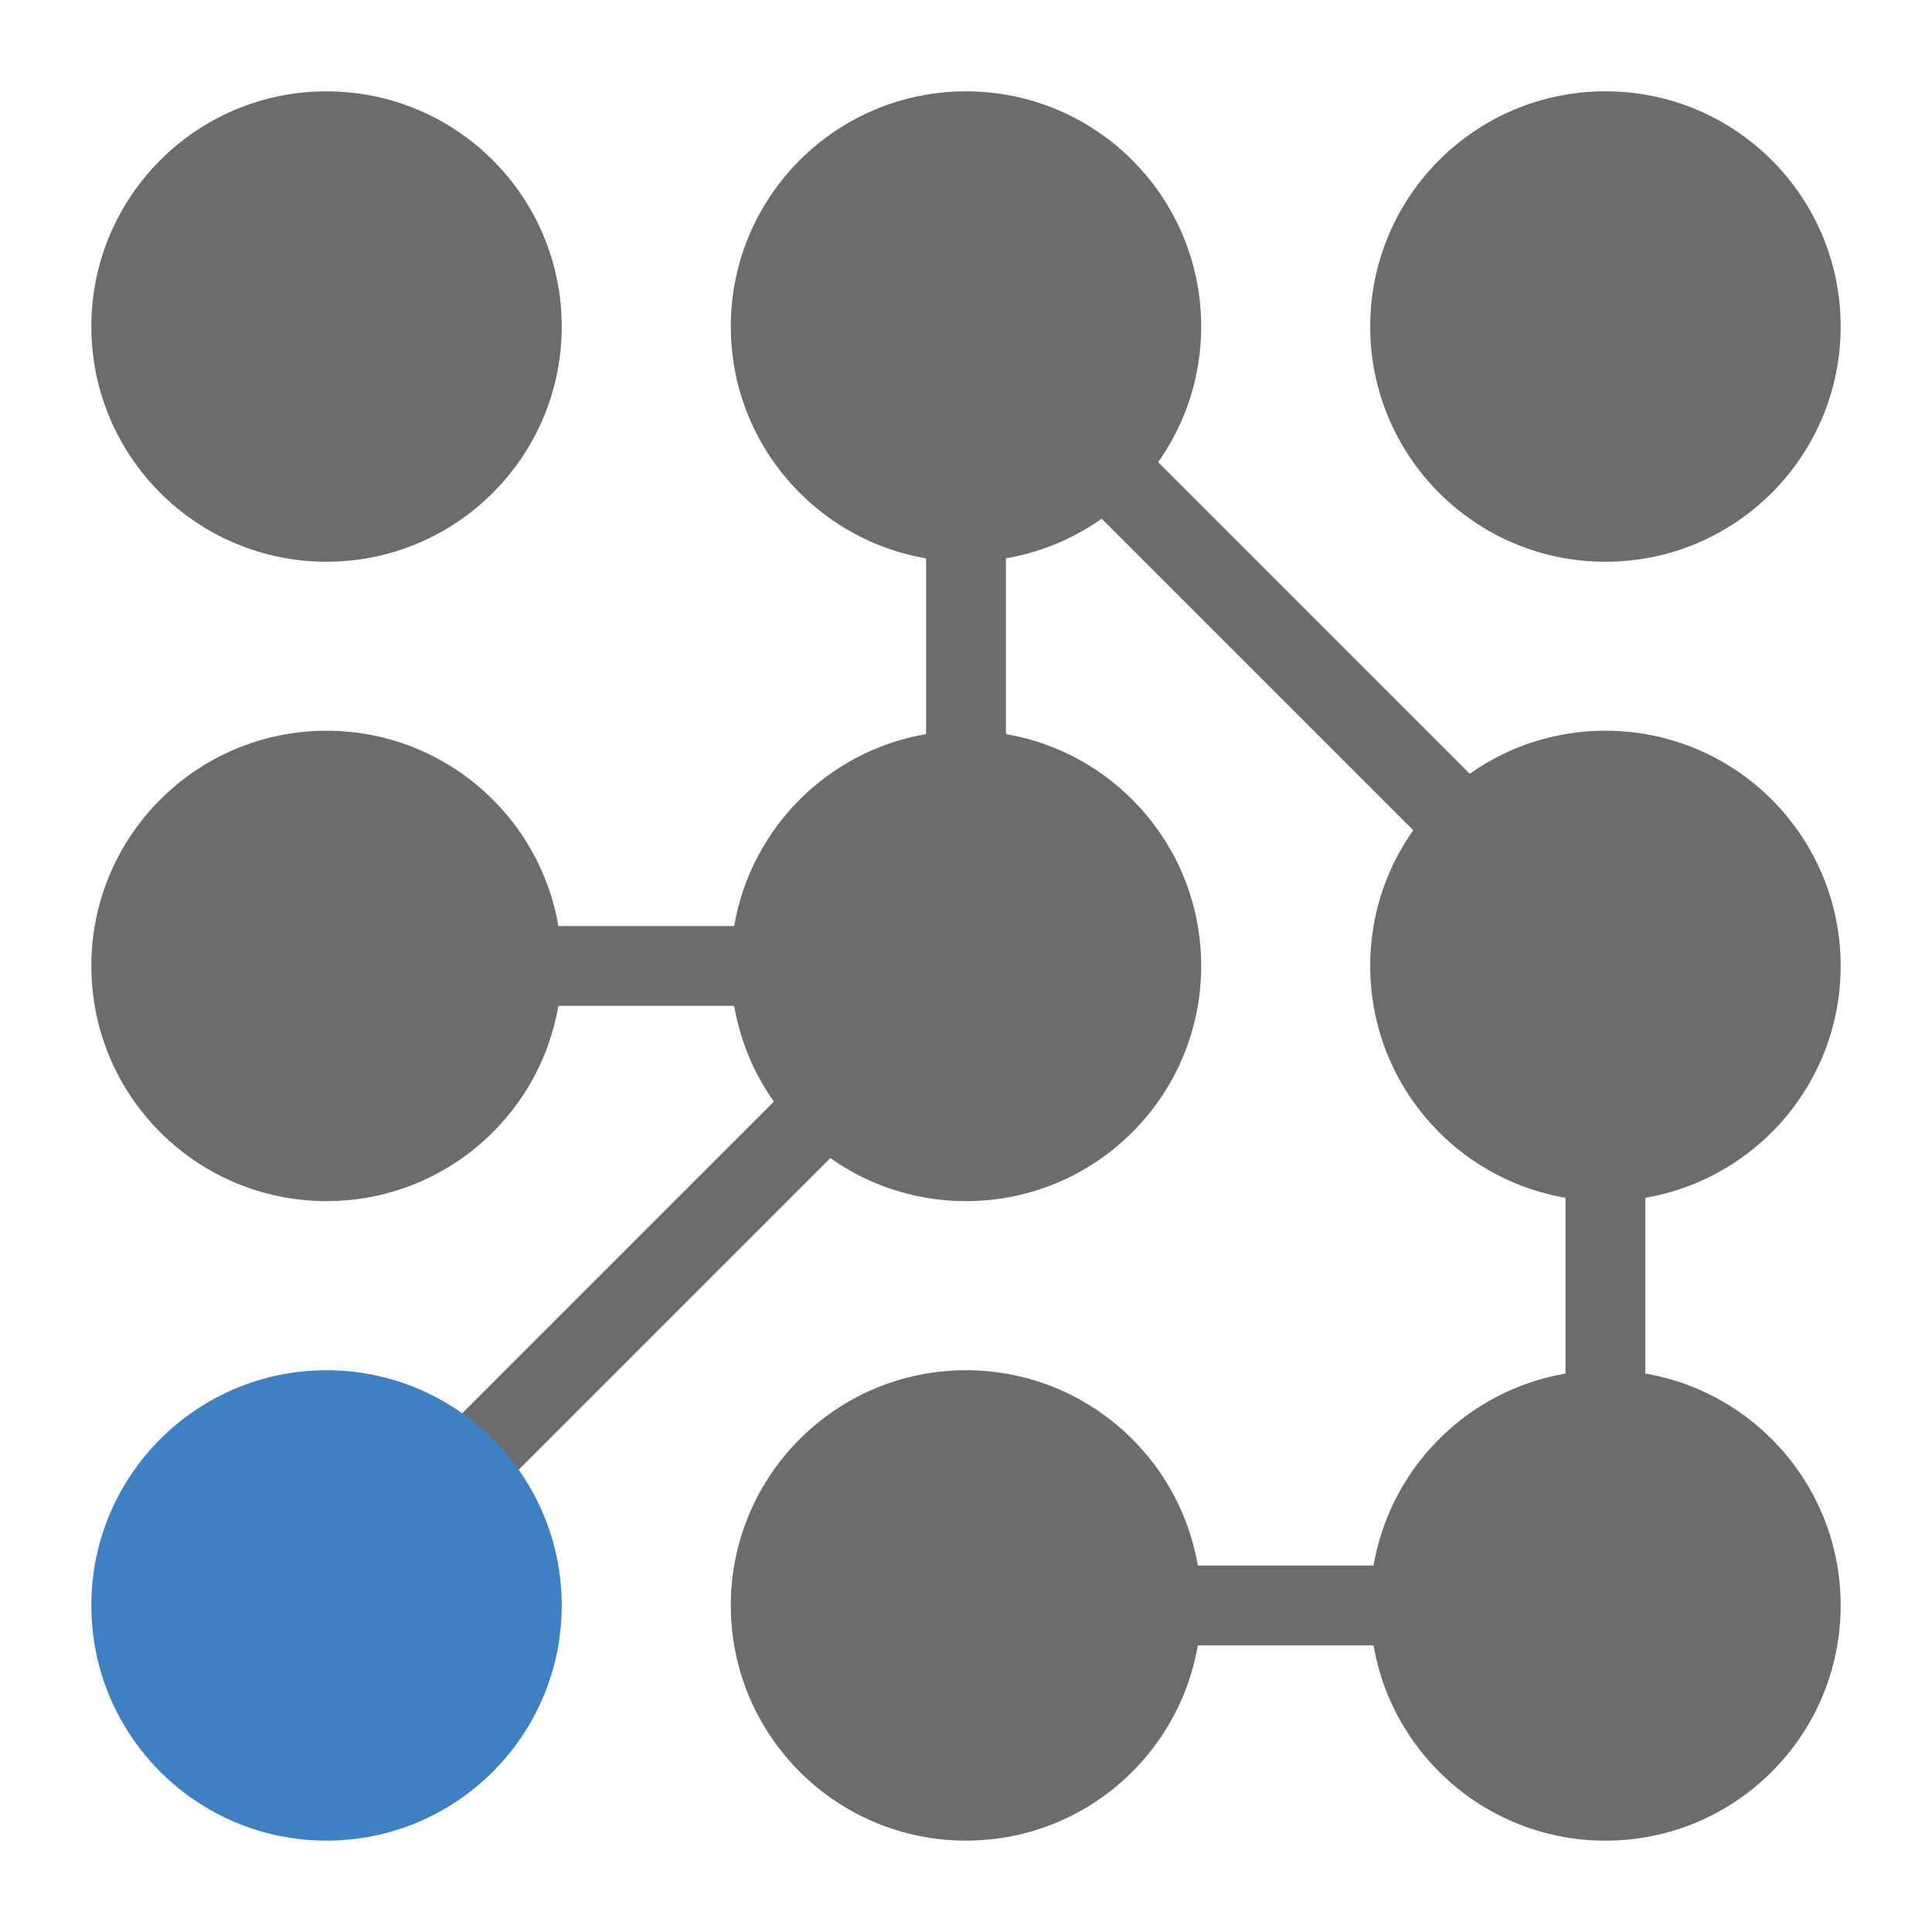 <?xml version="1.0" encoding="utf-8"?>
<!-- Generator: Adobe Illustrator 15.0.2, SVG Export Plug-In . SVG Version: 6.00 Build 0)  -->
<!DOCTYPE svg PUBLIC "-//W3C//DTD SVG 1.1//EN" "http://www.w3.org/Graphics/SVG/1.1/DTD/svg11.dtd">
<svg version="1.1" id="Layer_1" xmlns:x="http://ns.adobe.com/Extensibility/1.0/" xmlns:i="http://ns.adobe.com/AdobeIllustrator/10.0/" xmlns:graph="http://ns.adobe.com/Graphs/1.0/"
	 xmlns="http://www.w3.org/2000/svg" xmlns:xlink="http://www.w3.org/1999/xlink" x="0px" y="0px" width="57.6px" height="57.6px"
	 viewBox="0 0 57.6 57.6" enable-background="new 0 0 57.6 57.6" xml:space="preserve">
<g>
	<path fill="#6B6C6C" d="M10.882,48.4l-1.684-1.684l18.455-18.455l1.684,1.684L10.882,48.4z"/>
	<circle fill="#6B6C6C" cx="9.735" cy="9.735" r="7.012"/>
	<circle fill="#6B6C6C" cx="9.735" cy="28.798" r="7.012"/>
	<circle fill="#3F80C2" cx="9.735" cy="47.864" r="7.012"/>
	<circle fill="#6B6C6C" cx="28.8" cy="47.864" r="7.012"/>
	<circle fill="#6B6C6C" cx="28.8" cy="9.735" r="7.012"/>
	<circle fill="#6B6C6C" cx="28.8" cy="28.798" r="7.012"/>
	<circle fill="#6B6C6C" cx="47.864" cy="9.735" r="7.013"/>
	<circle fill="#6B6C6C" cx="47.864" cy="28.798" r="7.013"/>
	<circle fill="#6B6C6C" cx="47.864" cy="47.864" r="7.013"/>
	<path fill="#6B6C6C" d="M5.944,29.988v-2.379h26.101v2.379H5.944z"/>
	<path fill="#6B6C6C" d="M46.674,25.925h2.38v26.1h-2.38V25.925z"/>
	<path fill="#6B6C6C" d="M27.61,6.259h2.38v26.1h-2.38V6.259z"/>
	<path fill="#6B6C6C" d="M24.944,49.055v-2.381h26.101v2.381H24.944z"/>
	<path fill="#6B6C6C" d="M48.402,27.653l-1.684,1.684L28.263,10.882l1.684-1.684L48.402,27.653z"/>
</g>
</svg>
